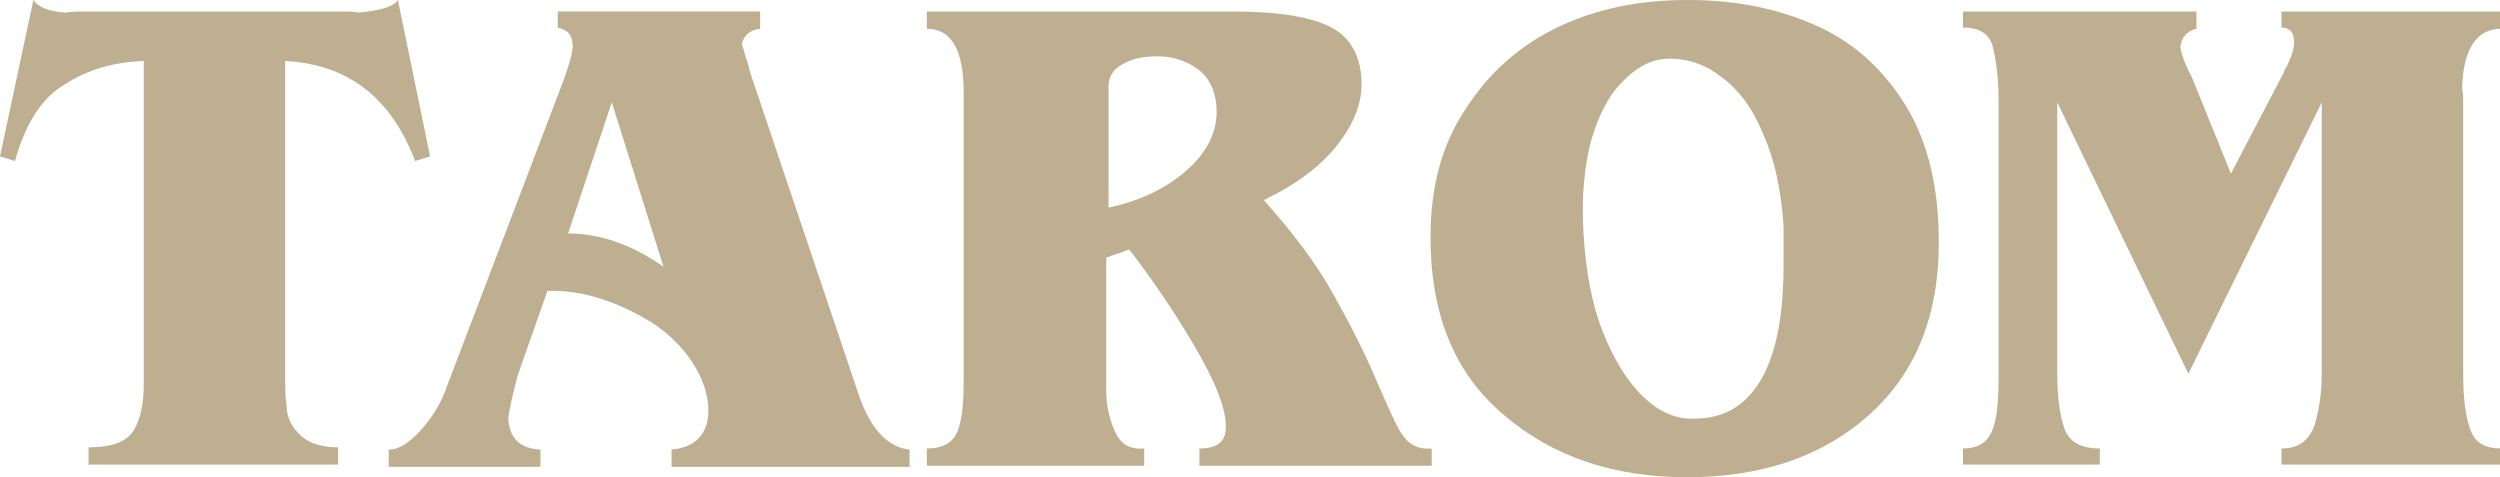 <svg enable-background="new 0 0 217.4 41.5" viewBox="0 0 217.4 41.5" xmlns="http://www.w3.org/2000/svg"><g fill="#beaf90"><path d="m12.5 5.3c-2.5.1-4.8.7-6.8 2-2.1 1.2-3.5 3.5-4.4 6.7l-1.3-.4 2.9-13.6c.4.6 1.3 1 2.8 1.1.5-.1 1.2-.1 1.9-.1h21.9c.7 0 1.3 0 1.7.1 1.9-.2 3-.5 3.4-1.1l2.8 13.6-1.3.4c-2.1-5.5-5.8-8.4-11.3-8.7v28.1c0 1 .1 1.9.2 2.6.2.8.6 1.4 1.3 2s1.8.9 3.1.9v1.5h-21.7v-1.5c2.1 0 3.4-.5 4-1.6s.8-2.4.8-3.9z"/><path d="m47.6 25.3-2.6 7.4c-.4 1.6-.7 2.8-.8 3.7.1 1.7 1 2.6 2.8 2.7v1.5h-13.2v-1.5c.9 0 1.8-.6 2.8-1.7s1.8-2.4 2.3-3.9l10.1-26.5c.5-1.4.8-2.4.8-3 0-.9-.4-1.4-1.3-1.6v-1.4h17.6v1.5c-.9.1-1.4.6-1.6 1.3.1.3.2.6.3 1s.3.8.4 1.4l9.5 28.2c1 2.9 2.5 4.5 4.4 4.7v1.5h-20.7v-1.5c2.1-.2 3.2-1.4 3.2-3.4 0-1.4-.5-2.8-1.4-4.2-1-1.5-2.2-2.6-3.6-3.5-3.3-2-6.3-2.8-9-2.7zm1.8-5c2.8 0 5.6 1 8.3 2.9l-4.5-14.3z"/><path d="m96.2 22.4v11.6c0 1.1.2 2.2.7 3.4s1.3 1.7 2.6 1.6v1.5h-18.9v-1.5c1.4 0 2.3-.5 2.7-1.6s.5-2.5.5-4.3v-25.1c0-3.7-1.1-5.5-3.2-5.5v-1.5h26.7c4 0 6.8.5 8.5 1.4s2.6 2.6 2.6 4.9c0 1.8-.7 3.5-2.1 5.3s-3.5 3.4-6.4 4.8c2.6 2.9 4.6 5.6 6 8.1s2.7 5 3.8 7.6c1.1 2.5 1.8 4.2 2.4 4.9.5.7 1.3 1.1 2.4 1v1.5h-20.2v-1.5c1.6 0 2.3-.6 2.3-1.9 0-1.7-1-4.1-2.9-7.3s-3.8-5.9-5.5-8.1zm0-4.3c2.9-.6 5.2-1.7 7-3.3 1.7-1.5 2.6-3.2 2.6-5.1 0-1.5-.5-2.7-1.4-3.5-1-.8-2.2-1.3-3.7-1.3-1.3 0-2.3.2-3.1.7-.8.4-1.2 1.1-1.2 1.9v10.6z"/><path d="m124.4 20.6c0-4.4 1-8.1 3.1-11.2 2-3.1 4.7-5.5 8.1-7.1s7.1-2.3 11.2-2.3c4.3 0 8 .8 11.3 2.3s5.8 3.9 7.7 7c1.9 3.2 2.8 7.1 2.8 11.8 0 6.5-2.1 11.5-6.2 15.1s-9.4 5.3-15.7 5.3c-6.4 0-11.7-1.8-15.9-5.4-4.3-3.6-6.4-8.7-6.4-15.5zm13.3-.3c.2 3.2.7 6.1 1.7 8.6s2.2 4.4 3.6 5.7 2.9 1.9 4.4 1.8c2.6 0 4.5-1.2 5.8-3.5s1.9-5.6 1.9-9.9v-3.3c-.2-3.2-.8-5.9-1.8-8.1-.9-2.2-2.1-3.8-3.6-4.9-1.4-1.1-2.9-1.6-4.5-1.6-1.4 0-2.7.6-3.9 1.8-1.3 1.2-2.2 2.9-2.9 5.2-.6 2.2-.9 4.9-.7 8.2z"/><path d="m194 15.1 4.6-8.8c0-.1.1-.3.3-.6.1-.3.3-.6.4-1 .1-.3.2-.7.2-1 0-.9-.4-1.3-1.1-1.3v-1.4h19.1v1.5c-2.1 0-3.3 1.7-3.4 5.2.1.3.1.8.1 1.3v23.6c0 2 .2 3.6.6 4.7.4 1.2 1.3 1.7 2.7 1.7v1.4h-19.1v-1.4c1.5 0 2.4-.7 2.9-2.1.4-1.4.6-2.8.6-4.4v-23.6l-11.6 23.6-11.4-23.6v23.6c0 1.9.2 3.5.6 4.7s1.4 1.8 3.1 1.8v1.4h-11.9v-1.4c1.4 0 2.2-.6 2.6-1.7s.5-2.7.5-4.8v-23.6c0-2-.2-3.6-.5-4.8s-1.2-1.7-2.6-1.7v-1.4h20.3v1.5c-.8.2-1.3.7-1.4 1.6.1.6.4 1.5 1 2.6z"/></g></svg>
